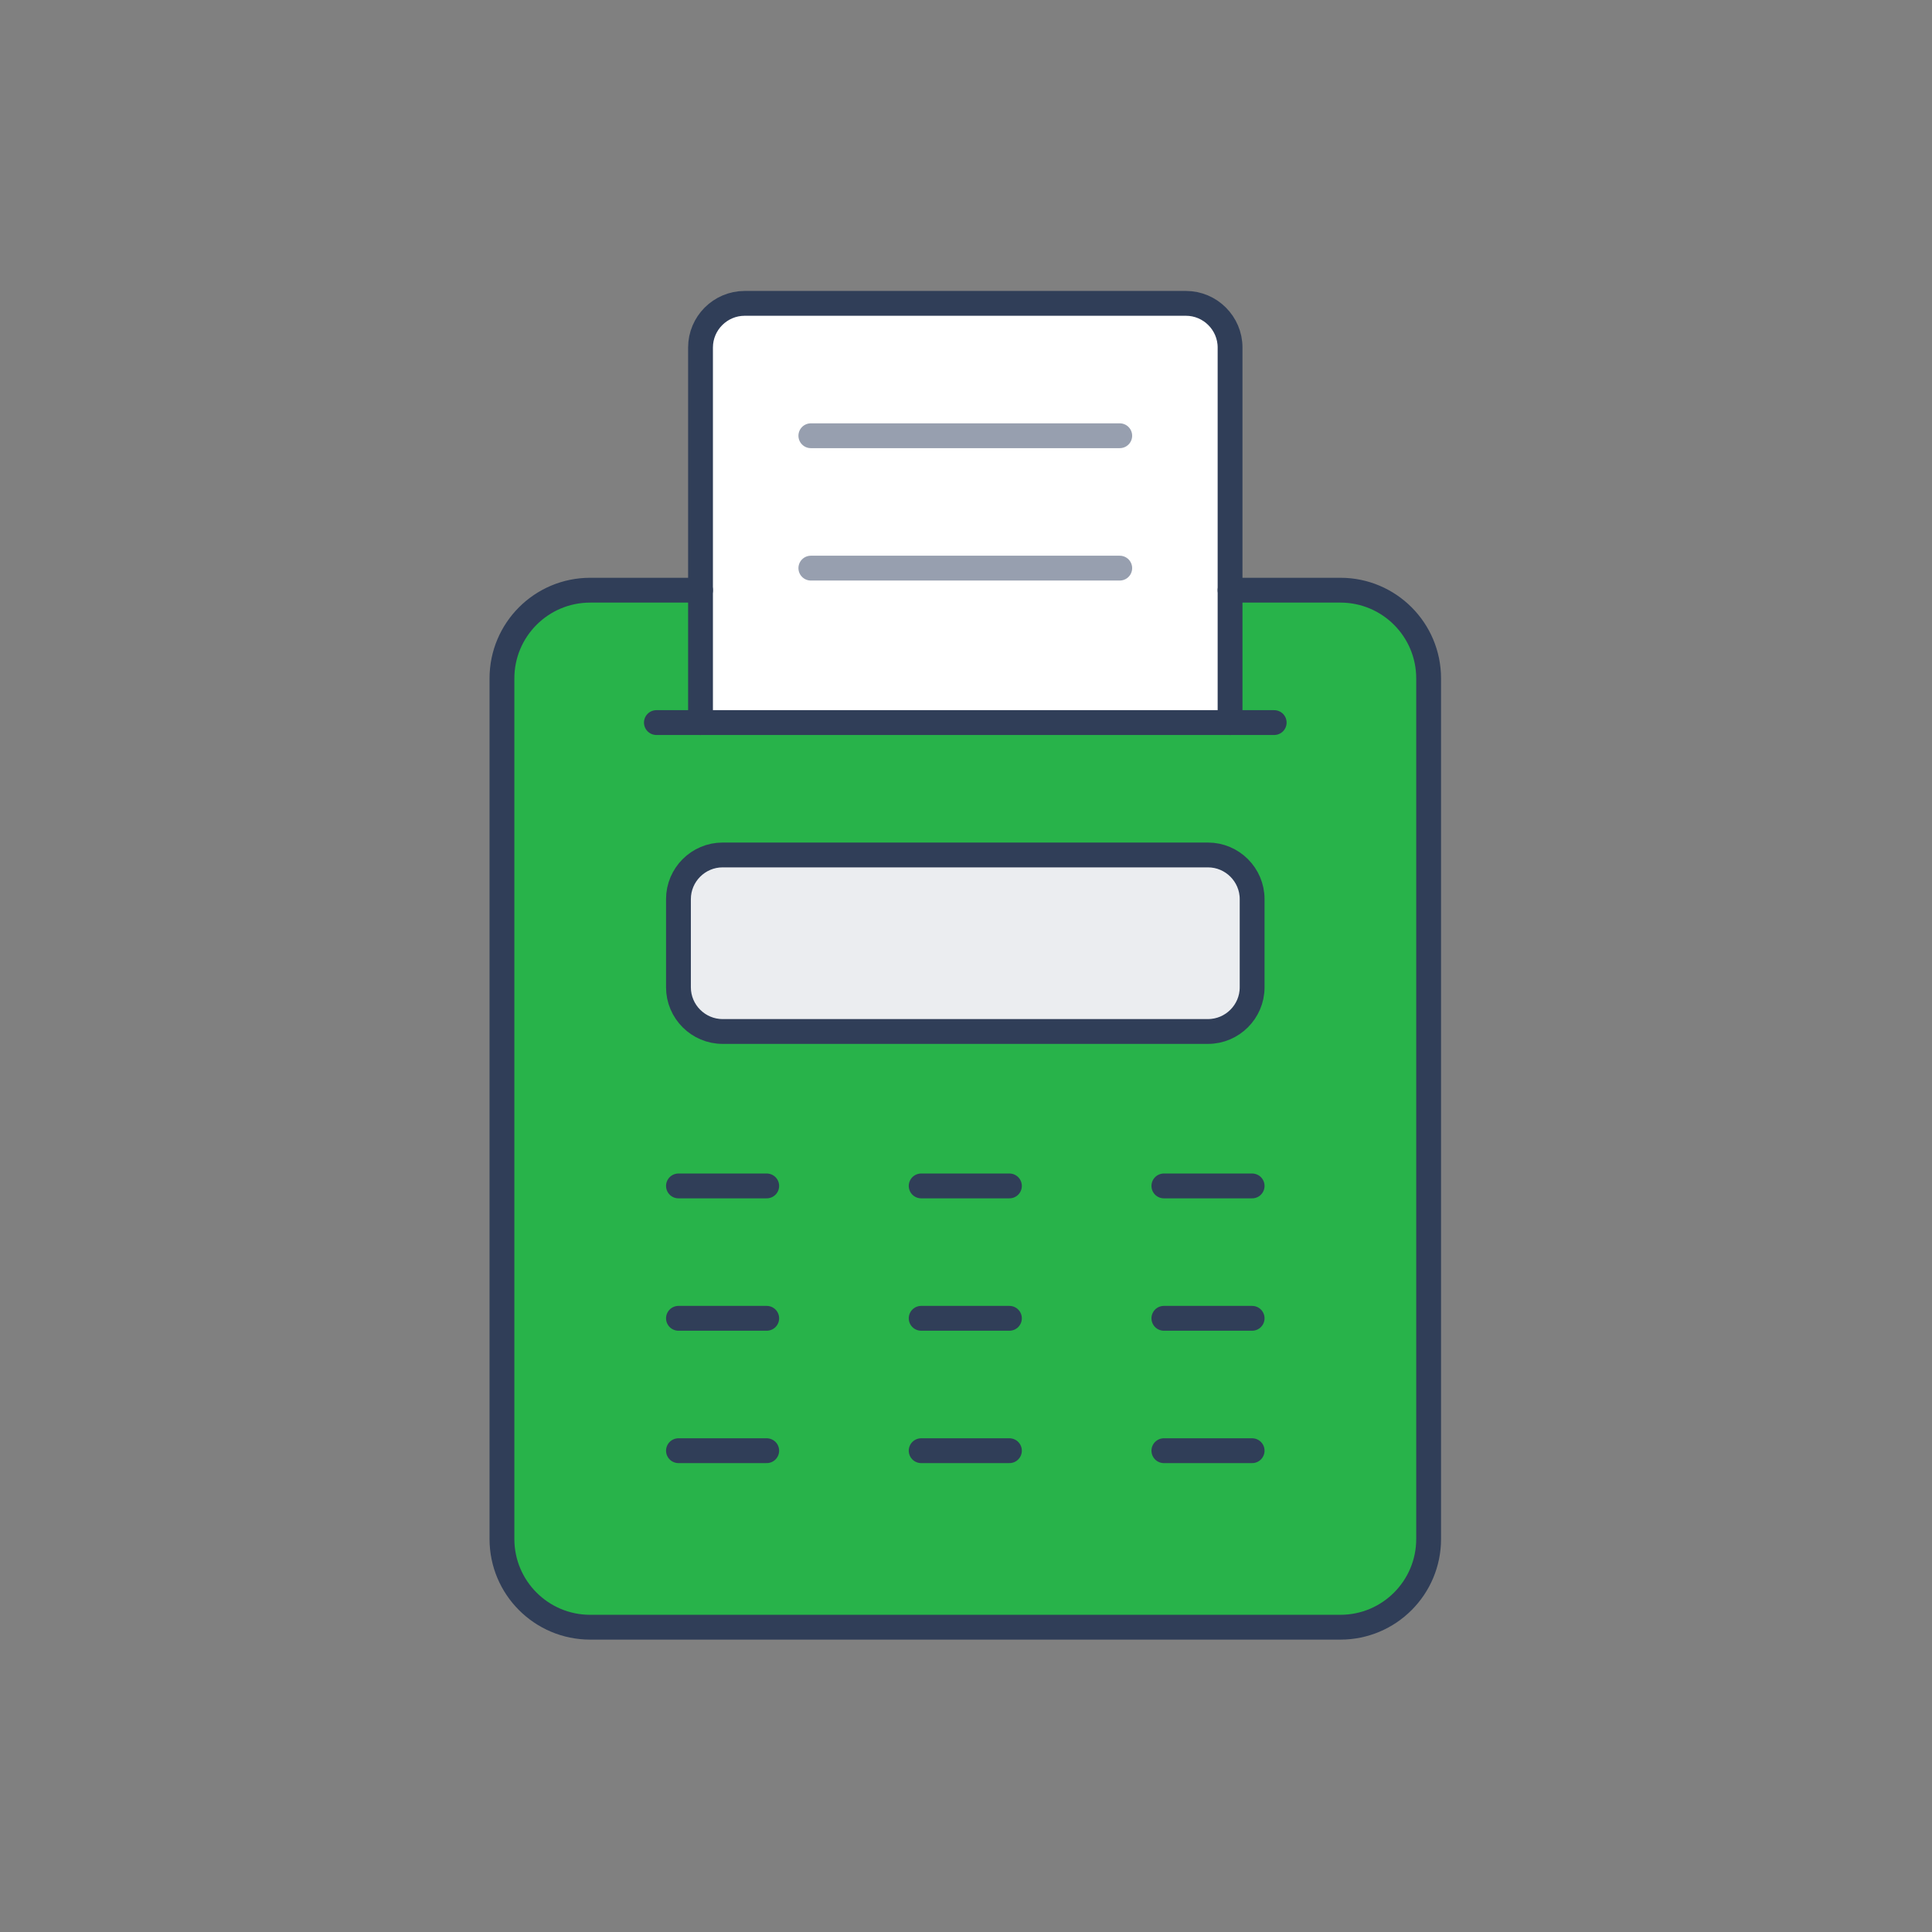 <svg viewBox="0 0 934 934" xmlns="http://www.w3.org/2000/svg" fill-rule="evenodd" clip-rule="evenodd" stroke-linecap="round" stroke-linejoin="round" stroke-miterlimit="2"><rect x="0" y="0" width="934" height="934" fill="#808080" stroke="none"/><path d="M594.658 167.988V349.32h-256V167.988c0-11.733 9.6-21.333 21.334-21.333h213.333c11.733 0 21.333 9.6 21.333 21.333z" fill="#fff" fill-rule="nonzero"/><path d="M605.325 477.32v-42.666c0-11.733-9.6-21.333-21.334-21.333H349.325c-11.733 0-21.333 9.6-21.333 21.333v42.666c0 11.734 9.6 21.334 21.333 21.334h234.666c11.734 0 21.334-9.6 21.334-21.334zm-10.667-128v-64h53.333c23.573 0 42.667 19.094 42.667 42.667v416c0 23.573-19.094 42.666-42.667 42.666H285.325c-23.573 0-42.666-19.093-42.666-42.667V327.987c0-23.573 19.093-42.666 42.666-42.666h53.334v64h255.999z" fill="#28b34a" fill-rule="nonzero"/><path d="M605.325 434.654v42.666c0 11.734-9.6 21.334-21.334 21.334H349.325c-11.733 0-21.333-9.6-21.333-21.334v-42.666c0-11.733 9.6-21.333 21.333-21.333h234.666c11.734 0 21.334 9.6 21.334 21.333z" fill="#ebedf0" fill-rule="nonzero"/><path d="M594.658 349.32h-256V167.989c0-11.733 9.6-21.333 21.334-21.333h213.333c11.733 0 21.333 9.6 21.333 21.333V349.32zm10.667 128c0 11.734-9.6 21.334-21.334 21.334H349.325c-11.733 0-21.333-9.6-21.333-21.334v-42.666c0-11.733 9.6-21.333 21.333-21.333h234.666c11.734 0 21.334 9.6 21.334 21.333v42.666z" fill="none" stroke="#303e58" stroke-width="12"/><path d="M594.658 285.32h53.333c23.573 0 42.667 19.094 42.667 42.667v416c0 23.573-19.094 42.666-42.667 42.666H285.325c-23.573 0-42.666-19.093-42.666-42.667V327.987c0-23.573 19.093-42.666 42.666-42.666h53.334M445.325 573.32h42.666m-159.999 0h42.666m192 0h42.667m-160 64h42.666m-159.999 0h42.666m192 0h42.667m-160 64h42.666m-159.999 0h42.666m192 0h42.667" fill="none" stroke="#303e58" stroke-width="12"/><path d="M541.325 210.654H391.992m149.333 64H391.992" fill="none" stroke="#979faf" stroke-width="12"/><path d="M594.658 349.32h21.333m-277.332 0h-21.334" fill="none" stroke="#303e58" stroke-width="12"/></svg>